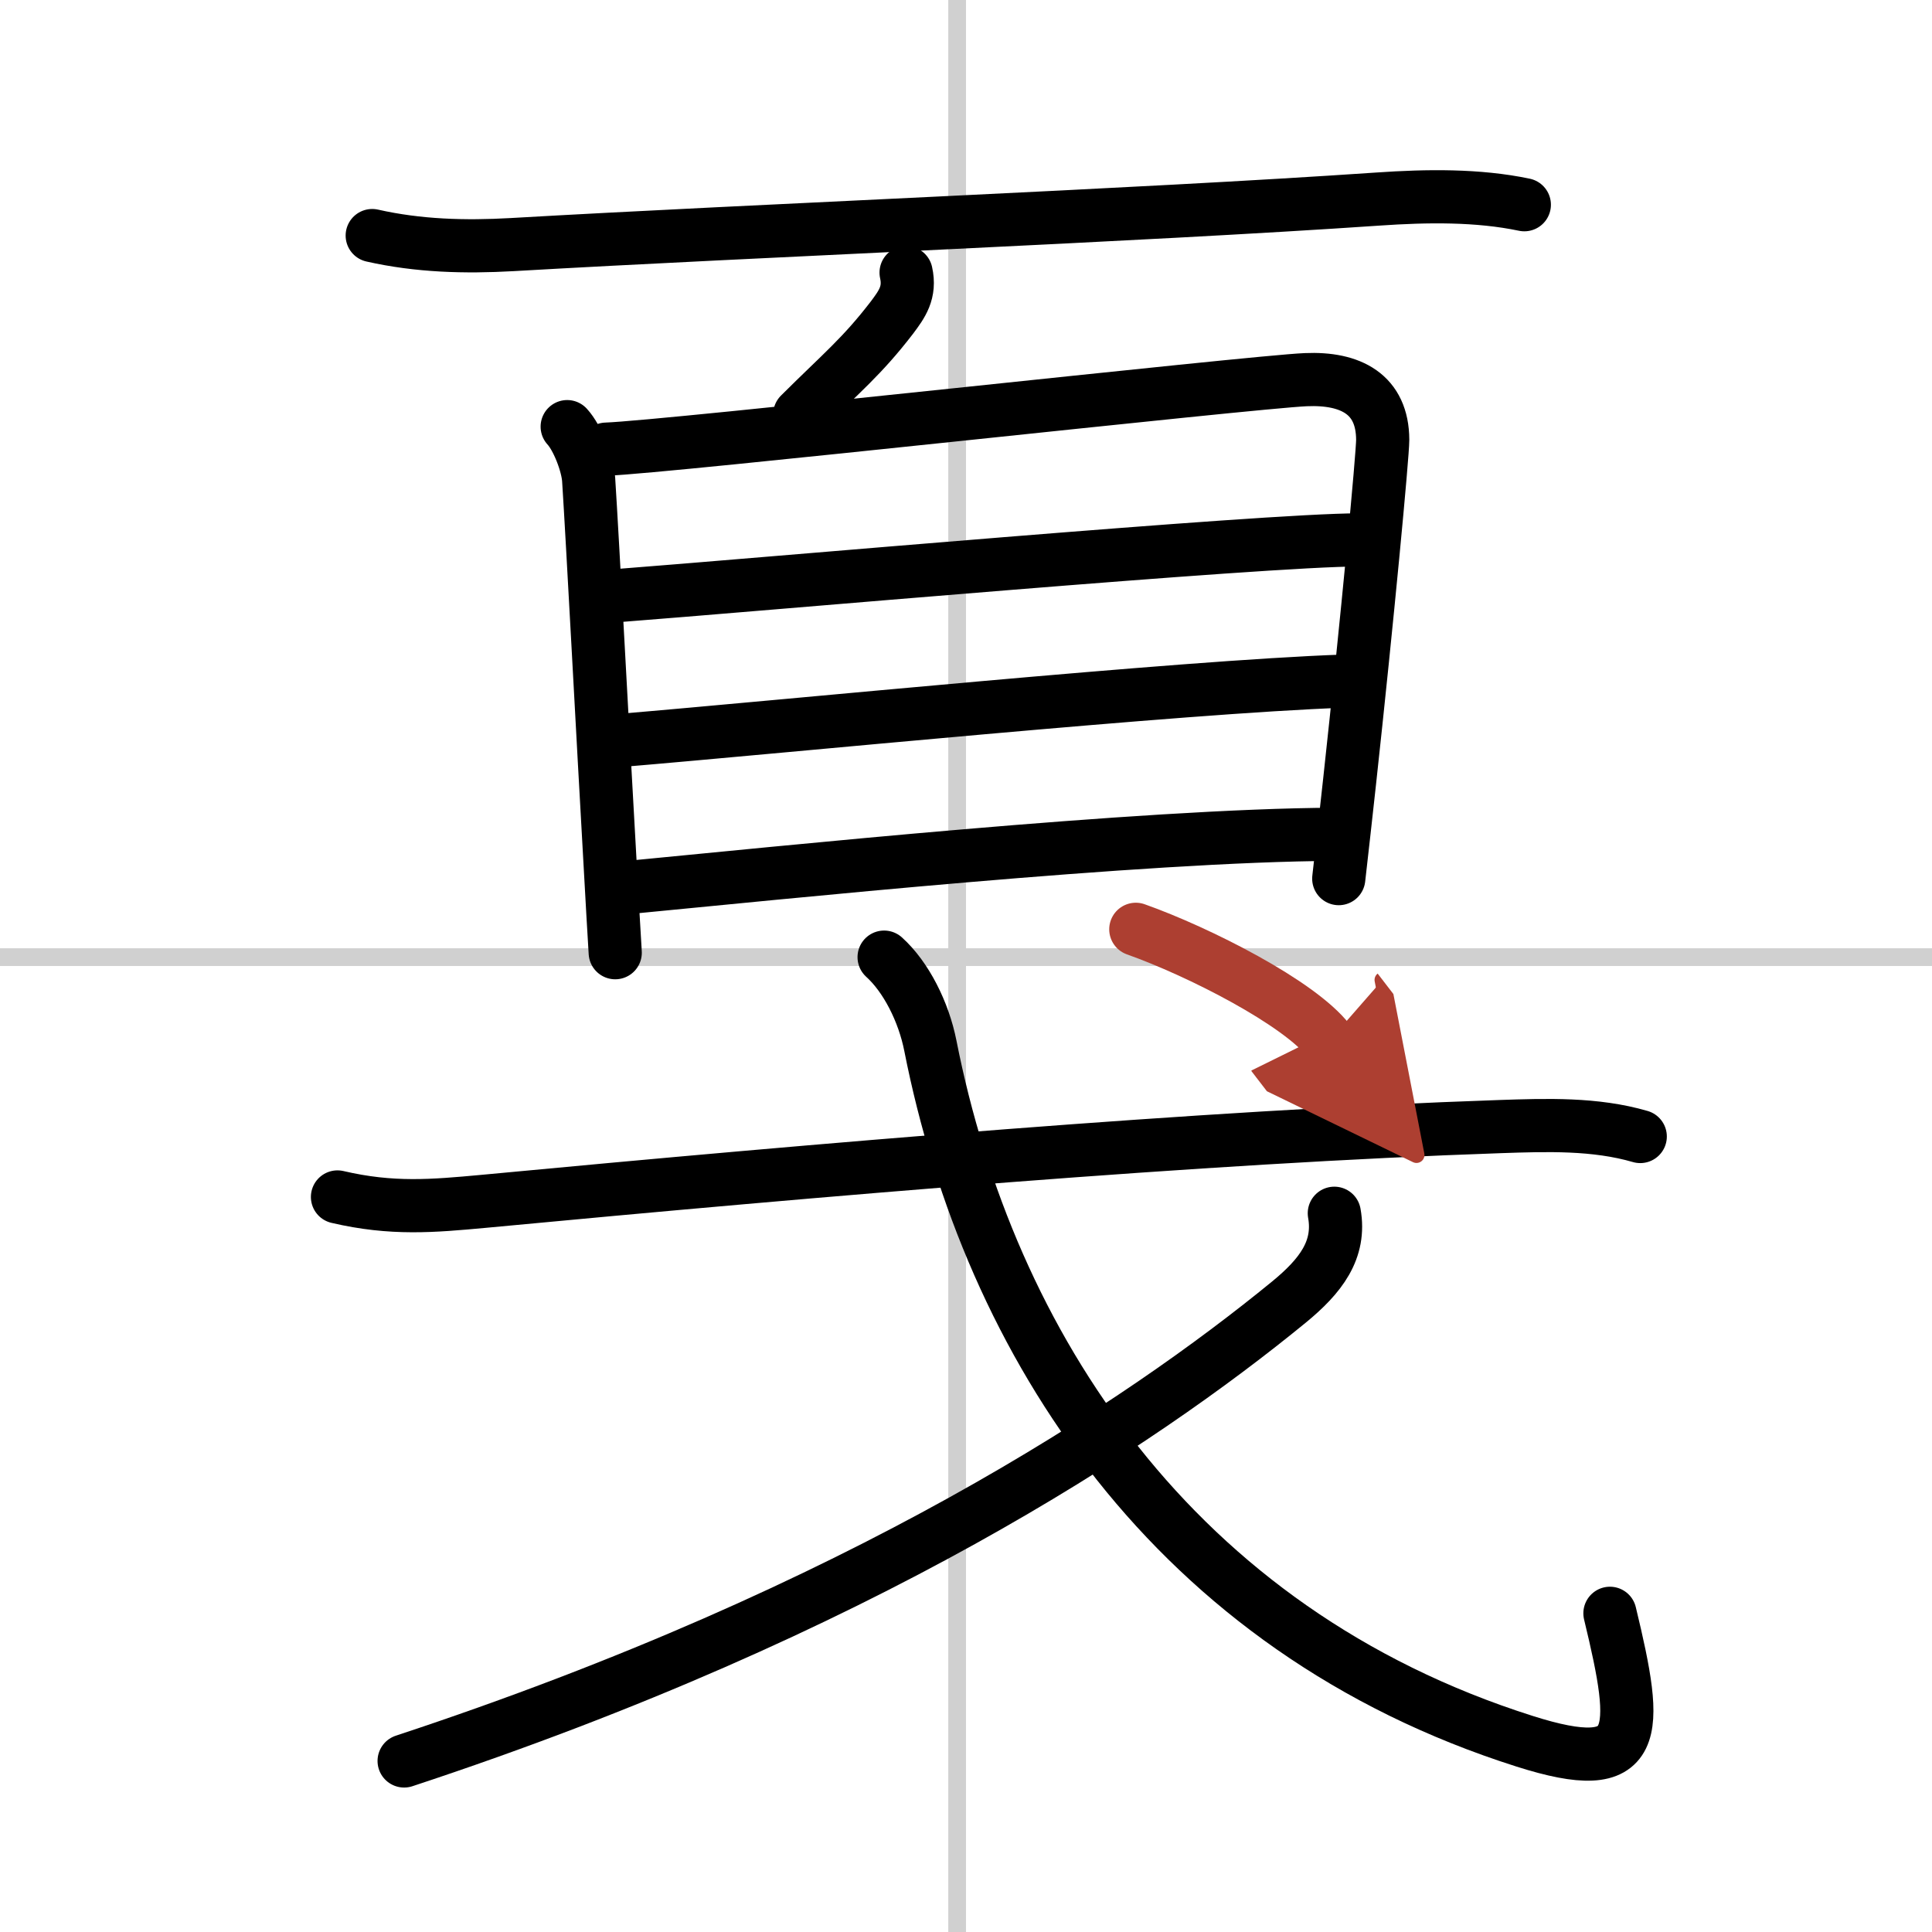 <svg width="400" height="400" viewBox="0 0 109 109" xmlns="http://www.w3.org/2000/svg"><defs><marker id="a" markerWidth="4" orient="auto" refX="1" refY="5" viewBox="0 0 10 10"><polyline points="0 0 10 5 0 10 1 5" fill="#ad3f31" stroke="#ad3f31"/></marker></defs><g fill="none" stroke="#000" stroke-linecap="round" stroke-linejoin="round" stroke-width="3"><rect width="100%" height="100%" fill="#fff" stroke="#fff"/><line x1="54" x2="54" y2="109" stroke="#d0d0d0" stroke-width="1"/><line x2="109" y1="54" y2="54" stroke="#d0d0d0" stroke-width="1"/><path d="M21,13.29c2.61,0.59,5.23,0.66,7.89,0.51c13.86-0.8,35.14-1.63,48.86-2.57C80.5,11.04,83.38,11,86,11.55"/><path d="m51.12 15.38c0.25 1.12-0.23 1.78-0.8 2.54-1.7 2.21-2.82 3.09-5.2 5.46"/><path d="m32 24.07c0.59 0.64 1.15 2.12 1.21 2.98 0.23 3.57 0.81 14.65 1.22 21.83 0.11 2.01 0.21 3.72 0.28 4.87"/><path d="m34.2 25.34c3.35-0.11 36.41-3.79 39.47-3.92 2.55-0.11 4.33 0.83 4.34 3.39 0 0.87-0.87 10.13-1.87 19.3-0.2 1.85-0.41 3.69-0.61 5.46"/><path d="m34.62 33.62c8.36-0.64 36.67-3.16 42.05-3.16"/><path d="m34.91 41.78c9.34-0.78 31.71-3.03 40.87-3.35"/><path d="m35.23 50.09c8.77-0.84 29.14-2.97 40.07-3.02"/><path d="m19.04 67.53c3.08 0.72 5.39 0.51 8.22 0.25 19.17-1.81 40.61-3.65 57.37-4.22 2.64-0.09 5.37-0.18 7.91 0.56"/><path d="m49.88 54c1.24 1.12 2.23 3.08 2.61 5 3.32 16.82 13.7 32.95 33.53 39.24 6.58 2.09 6.47-0.35 4.81-7.22"/><path d="m75.28 68.45c0.37 2.07-0.78 3.55-2.56 5.01-8.43 6.9-24.12 17.38-49.92 25.89"/><path d="m64.08 52.43c3.55 1.26 9.24 4.15 10.9 6.31" marker-end="url(#a)" stroke="#ad3f31"/></g></svg>
